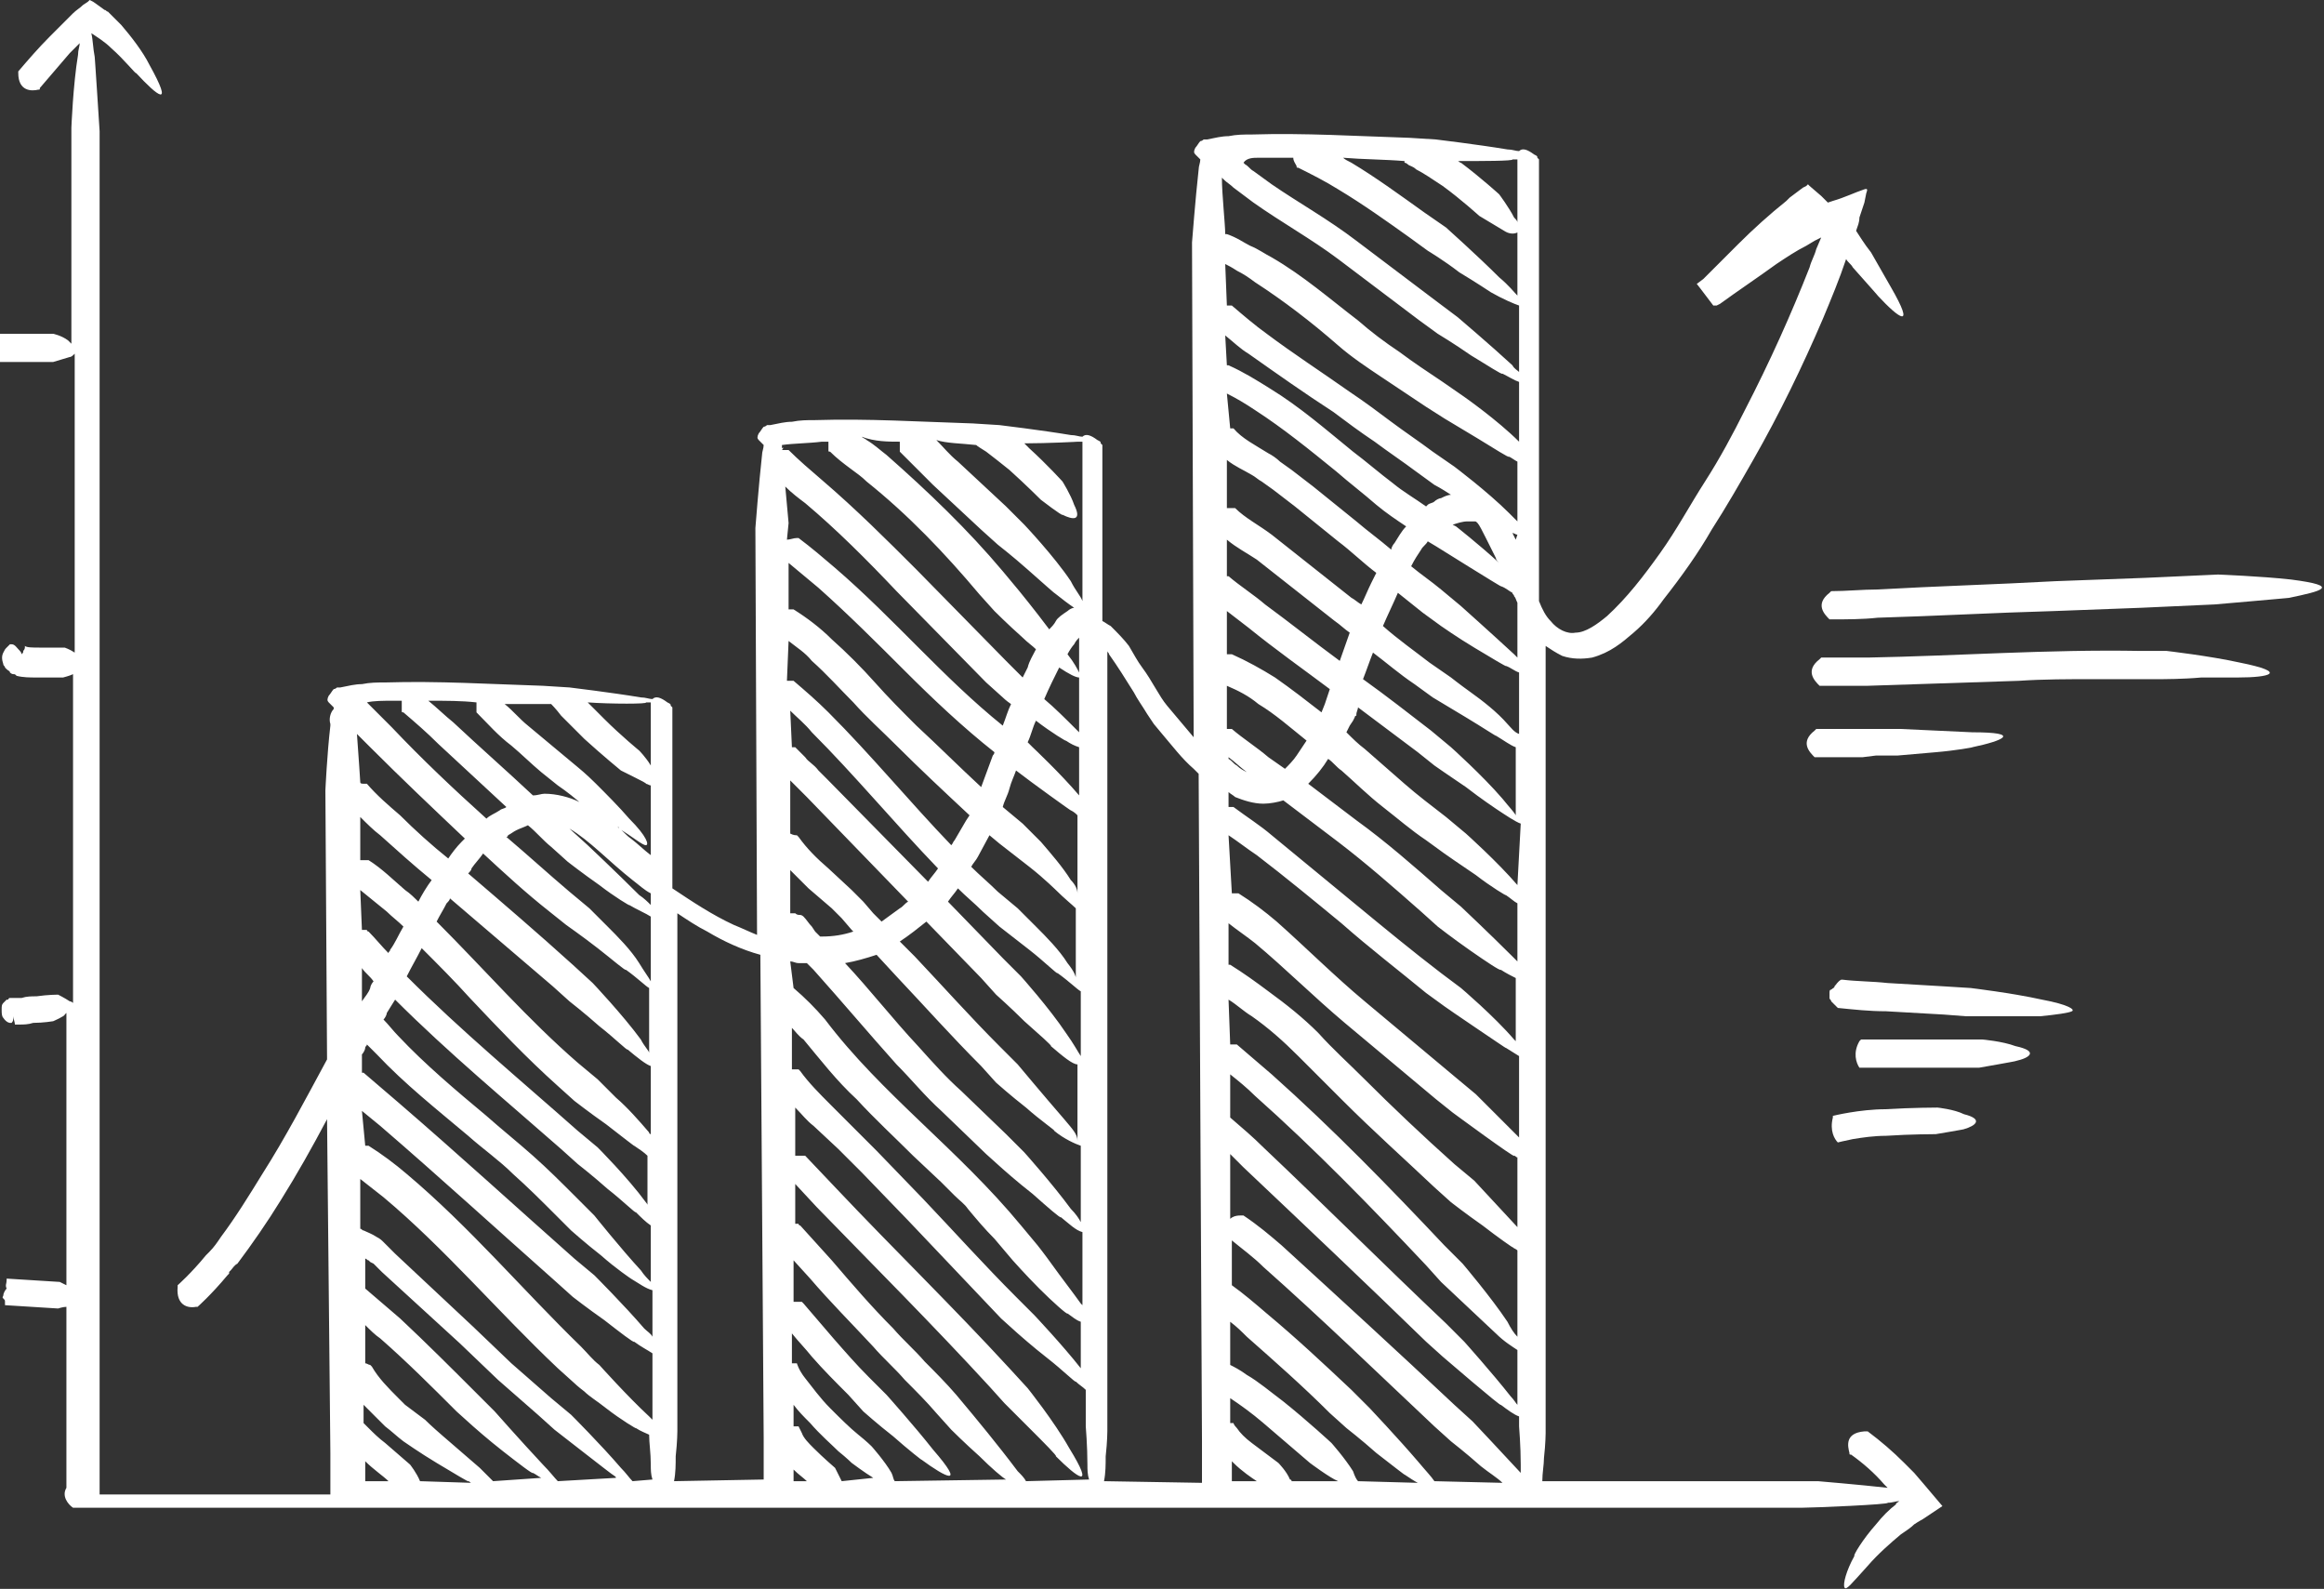 <svg width="158" height="108" viewBox="0 0 158 108" fill="none" xmlns="http://www.w3.org/2000/svg">
<rect x="0" y="0" width="158" height="108" fill="#333333" stroke="none"/>
<path d="M128.333 102.147C128.672 102.147 128.897 102.034 129.123 102.034C129.01 102.147 128.897 102.147 128.897 102.26C128.446 102.599 127.995 103.05 127.543 103.615C126.64 104.63 125.963 105.759 126.076 105.759C125.511 106.775 125.286 107.678 125.399 107.904C125.511 108.129 125.85 107.678 126.979 106.436C127.656 105.646 128.559 104.856 129.236 104.292C129.575 104.066 129.913 103.84 130.139 103.615C130.478 103.389 130.703 103.276 130.703 103.276L132.058 102.373L130.816 100.906L130.139 100.116L129.462 99.438C128.672 98.648 127.882 97.971 126.979 97.294C126.979 97.294 126.866 97.294 126.753 97.294C125.399 97.407 125.624 98.31 125.737 98.761C125.737 98.874 125.737 98.874 125.85 98.874C126.64 99.438 127.43 100.116 128.107 100.906L128.333 101.131C126.301 100.906 123.593 100.68 123.593 100.68H104.856C104.856 100.116 104.969 99.551 104.969 99.1C105.082 98.084 105.082 97.407 105.082 97.407V43.906C105.421 44.132 105.759 44.358 106.211 44.584C106.888 44.809 107.565 44.809 108.242 44.697C109.484 44.358 110.274 43.681 111.064 43.003C111.854 42.326 112.531 41.536 113.096 40.746C114.337 39.166 115.466 37.586 116.369 36.005C117.385 34.425 118.288 32.845 119.191 31.265C120.997 28.105 122.577 24.831 123.931 21.671C124.496 20.317 125.06 18.962 125.511 17.608C125.624 17.833 125.85 17.946 125.963 18.172C126.866 19.188 127.769 20.204 127.656 20.091C129.123 21.671 130.252 22.461 128.559 19.526C128.107 18.736 127.656 17.946 127.204 17.156C126.753 16.592 126.414 16.027 126.189 15.689C126.301 15.35 126.414 15.124 126.414 14.786L126.753 13.77L126.866 13.206C126.866 13.093 127.092 12.754 126.753 12.867C126.076 13.093 125.399 13.431 124.608 13.657L124.27 13.77L124.157 13.657C124.157 13.657 123.931 13.431 123.818 13.319L123.028 12.641L122.915 12.528L122.803 12.641L122.577 12.754L122.125 13.093L121.674 13.431L121.448 13.657C120.319 14.56 119.191 15.576 118.175 16.592C117.611 17.156 117.159 17.608 116.595 18.172C116.369 18.398 116.03 18.736 115.805 18.962L115.353 19.301C115.127 18.962 117.498 22.122 116.482 20.768H116.595C116.82 20.994 116.708 20.881 116.595 20.768H116.708L116.933 20.655C118.175 19.752 119.529 18.849 120.771 17.946C121.448 17.495 122.125 17.043 122.803 16.705L123.367 16.366L123.818 16.14L123.48 16.93C123.367 17.382 123.141 17.721 123.028 18.172C121.787 21.332 120.319 24.606 118.626 27.879C117.836 29.459 116.933 31.152 115.917 32.732C114.902 34.312 113.999 36.005 112.87 37.586C111.741 39.166 110.613 40.633 109.258 41.875C108.581 42.439 107.791 43.003 107.114 43.003C106.549 43.116 105.872 42.778 105.421 42.213C105.082 41.875 104.856 41.423 104.63 40.859V13.996V10.835L104.518 10.723C104.518 10.61 104.518 10.61 104.292 10.497C103.84 10.158 103.502 10.045 103.276 10.271C103.05 10.271 102.825 10.158 102.486 10.158C100.454 9.82 97.632 9.481 97.632 9.481L95.827 9.368C92.215 9.255 88.716 9.03 85.104 9.142C84.54 9.142 84.088 9.142 83.524 9.255C83.072 9.255 82.621 9.368 82.056 9.481H81.944C81.944 9.481 81.944 9.481 81.831 9.481C81.831 9.481 81.718 9.594 81.605 9.594C81.492 9.707 81.379 9.933 81.266 10.045C81.153 10.271 81.153 10.384 81.266 10.497C81.379 10.61 81.492 10.723 81.605 10.835C81.605 11.061 81.492 11.287 81.492 11.513C81.266 13.544 81.041 16.479 81.041 16.479L81.153 50.114C80.589 49.437 79.912 48.647 79.348 47.97C78.783 47.292 78.332 46.277 77.654 45.374C77.316 44.922 77.09 44.471 76.752 43.906C76.413 43.455 75.962 43.003 75.51 42.552C75.284 42.439 75.171 42.326 74.946 42.213V33.41V30.249L74.833 30.136C74.833 30.023 74.833 30.023 74.607 29.91C74.156 29.572 73.817 29.459 73.591 29.685C73.365 29.685 73.14 29.572 72.801 29.572C70.769 29.233 67.948 28.895 67.948 28.895L66.142 28.782C62.53 28.669 59.031 28.443 55.419 28.556C54.855 28.556 54.403 28.556 53.839 28.669C53.388 28.669 52.936 28.782 52.372 28.895H52.259C52.259 28.895 52.259 28.895 52.146 28.895C52.146 28.895 52.033 29.008 51.92 29.008C51.807 29.12 51.694 29.346 51.582 29.459C51.469 29.685 51.469 29.798 51.582 29.91C51.694 30.023 51.807 30.136 51.92 30.249C51.92 30.475 51.807 30.701 51.807 30.926C51.582 32.958 51.356 35.893 51.356 35.893L51.469 63.546C50.904 63.32 50.453 63.094 49.889 62.868C48.421 62.191 47.067 61.288 45.712 60.385V51.243V48.083L45.599 47.97C45.599 47.857 45.599 47.857 45.374 47.744C44.922 47.405 44.584 47.292 44.358 47.518C44.132 47.518 43.906 47.405 43.568 47.405C41.536 47.067 38.714 46.728 38.714 46.728L36.908 46.615C33.297 46.502 29.798 46.277 26.186 46.389C25.622 46.389 25.17 46.389 24.606 46.502C24.154 46.502 23.703 46.615 23.138 46.728H23.026C23.026 46.728 23.026 46.728 22.913 46.728C22.913 46.728 22.8 46.841 22.687 46.841C22.574 46.954 22.461 47.18 22.348 47.292C22.235 47.518 22.235 47.631 22.348 47.744C22.461 47.857 22.574 47.97 22.687 48.083V48.196C22.461 48.421 22.348 48.873 22.461 49.211C22.461 49.324 22.461 49.324 22.461 49.324C22.235 51.243 22.122 53.726 22.122 53.726L22.235 72.011C20.768 74.72 19.414 77.316 17.834 79.799C16.93 81.266 16.027 82.734 15.012 84.088C14.786 84.427 14.56 84.765 14.222 85.104L14.109 85.217L13.996 85.33C12.98 86.571 12.077 87.361 12.077 87.361V87.474C11.964 88.716 12.754 88.942 13.319 88.829C13.431 88.829 13.431 88.829 13.431 88.829C13.431 88.829 14.335 88.039 15.463 86.684L15.576 86.571V86.458L15.689 86.346C15.802 86.233 15.915 86.007 16.14 85.894C17.156 84.54 18.172 83.072 19.075 81.605C20.204 79.799 21.22 77.993 22.235 76.074L22.461 98.761V101.583H8.578H6.772V97.971V8.917C6.772 8.917 6.434 3.612 6.434 3.838C6.321 3.273 6.321 2.709 6.208 2.257C6.546 2.483 7.111 2.822 7.562 3.273C8.465 4.063 9.255 5.079 9.255 4.966C10.723 6.546 11.851 7.449 10.158 4.402C9.707 3.499 8.917 2.483 8.24 1.693C8.014 1.467 7.901 1.354 7.675 1.129C7.562 1.016 7.562 1.016 7.449 0.903L7.337 0.79C7.224 0.79 7.224 0.677 7.111 0.677C6.659 0.339 6.321 0.113 6.321 0.113L6.095 0L5.982 0.113L5.644 0.339C5.418 0.564 5.192 0.677 4.966 0.903C4.741 1.129 4.515 1.354 4.289 1.58C3.95 1.919 3.725 2.145 3.386 2.483C2.596 3.273 1.919 4.063 1.242 4.853V4.966C1.242 6.208 2.145 6.208 2.596 6.095C2.709 6.095 2.709 6.095 2.709 5.982C3.386 5.192 4.063 4.402 4.741 3.612C4.966 3.386 5.192 3.16 5.418 2.935C5.418 3.16 5.305 3.386 5.305 3.725C4.966 5.756 4.853 8.691 4.853 8.691V23.364C4.741 23.251 4.741 23.251 4.628 23.138C4.176 22.8 3.612 22.687 3.612 22.687C3.612 22.687 2.709 22.687 1.693 22.687C1.242 22.687 0.79 22.687 0.339 22.687C0.226 22.687 0 22.687 0 22.687C0 22.8 0 22.913 0 23.138C0 23.59 0 24.154 0 24.606C0 25.057 0 25.283 0 24.606C0.113 24.606 0.226 24.606 0.451 24.606C0.79 24.606 1.242 24.606 1.693 24.606C2.596 24.606 3.612 24.606 3.612 24.606L4.741 24.267C4.853 24.267 4.966 24.154 5.079 24.041V44.358C4.741 44.132 4.402 44.019 4.402 44.019C4.402 44.019 3.499 44.019 2.709 44.019C2.257 44.019 1.806 44.019 1.693 43.906C1.693 43.906 1.693 43.906 1.693 44.019C1.693 44.132 1.58 44.245 1.58 44.245C1.58 44.358 1.58 44.358 1.467 44.471C1.467 44.358 1.354 44.245 1.354 44.245C1.129 44.019 1.016 43.794 0.79 43.794C0.79 43.794 0.79 43.794 0.677 43.794C0.677 43.794 0.677 43.794 0.564 43.906C0.564 43.906 0.564 43.906 0.451 44.019C0.339 44.132 0.339 44.132 0.226 44.358C0.113 44.584 0.113 44.809 0.226 45.148C0.226 45.261 0.339 45.261 0.339 45.374L0.451 45.487C0.564 45.599 0.677 45.599 0.677 45.712C0.79 45.825 0.903 45.825 0.903 45.825C1.016 45.825 1.016 45.825 1.129 45.938C1.58 46.051 2.032 46.051 2.483 46.051C3.386 46.051 4.289 46.051 4.289 46.051C4.289 46.051 4.741 45.938 4.966 45.825V68.174C4.966 68.174 4.853 68.061 4.741 68.061C4.402 67.835 3.95 67.609 3.95 67.609C3.95 67.609 3.273 67.609 2.483 67.722C2.145 67.722 1.806 67.722 1.467 67.835C1.354 67.835 1.242 67.835 1.129 67.835H1.016C1.016 67.835 1.016 67.835 0.903 67.835H0.677C0.677 67.835 0.564 67.835 0.564 67.948C0.564 67.948 0.564 67.948 0.451 67.948C0.451 67.948 0.339 68.061 0.226 68.174C0.113 68.286 0.113 68.399 0.113 68.625C0.113 68.851 0.113 69.076 0.226 69.189C0.451 69.528 0.677 69.528 0.677 69.528C0.79 69.528 0.79 69.528 0.79 69.528C0.903 69.415 0.903 69.302 0.903 69.189C0.903 69.076 0.903 68.963 0.903 68.963C0.903 68.963 0.903 68.963 0.903 69.076C0.903 69.189 1.016 69.528 1.016 69.641C1.129 69.641 1.242 69.641 1.354 69.641C1.58 69.641 1.919 69.641 2.257 69.528C2.935 69.528 3.612 69.415 3.612 69.415C3.612 69.415 4.402 69.076 4.402 68.963L4.515 68.851V87.361C4.289 87.249 4.063 87.136 4.063 87.136L0.451 86.91V87.023C0.451 87.249 0.339 87.361 0.451 87.587C0.339 87.7 0.226 87.926 0.226 88.039C0.226 88.151 0.113 88.151 0.226 88.264C0.339 88.377 0.339 88.377 0.339 88.49C0.339 88.603 0.339 88.716 0.339 88.716L3.95 88.942C3.95 88.942 4.289 88.829 4.515 88.829V97.858V101.019C4.515 101.019 4.515 101.019 4.515 101.131C4.176 101.696 4.628 102.26 4.966 102.486C5.079 102.486 5.079 102.486 5.079 102.486H8.24H122.464C123.254 102.486 128.559 102.26 128.333 102.147ZM43.906 47.744C44.019 47.744 44.132 47.744 44.245 47.744V50.566V52.033C43.906 51.469 43.455 51.017 43.455 51.017C43.455 51.017 42.213 50.001 41.085 48.873C40.746 48.534 40.295 48.083 39.956 47.744C41.536 47.857 44.132 47.857 43.906 47.744ZM37.36 47.857H37.473C37.473 47.857 37.811 48.195 38.15 48.647C38.602 49.098 39.166 49.663 39.73 50.227C40.972 51.356 42.213 52.372 42.213 52.372C42.213 52.372 42.665 52.597 43.116 52.823C43.568 53.049 44.019 53.275 43.906 53.275C44.019 53.275 44.132 53.388 44.245 53.388V58.128C43.794 57.789 43.342 57.338 42.891 56.999C42.552 56.774 42.326 56.435 41.988 56.209C41.988 56.209 42.1 56.209 42.1 56.322C43.004 56.886 43.681 57.451 43.906 57.451C44.132 57.451 44.019 56.886 42.778 55.645C42.1 54.855 41.197 53.952 40.52 53.275C39.843 52.597 39.279 52.146 39.279 52.146L37.924 51.017C37.247 50.453 36.57 49.889 35.893 49.324C35.328 48.873 34.877 48.308 34.312 47.857C35.441 47.857 36.344 47.857 37.36 47.857ZM43.906 81.718C42.665 80.025 40.633 77.993 40.633 77.993L39.279 76.864C35.328 73.365 31.378 70.092 27.653 66.368C27.992 65.69 28.33 65.126 28.669 64.449C29.798 65.577 30.926 66.706 31.942 67.835C33.861 69.867 35.78 71.898 37.924 73.817L39.053 74.833C39.053 74.833 40.069 75.623 41.197 76.413C42.213 77.203 43.229 77.993 43.116 77.88C43.455 78.106 43.794 78.332 44.019 78.558V82.395C44.132 82.056 44.019 81.831 43.906 81.718ZM44.245 83.298V87.136C44.019 86.91 43.794 86.684 43.568 86.346C42.213 84.878 40.407 82.621 40.407 82.621L39.166 81.379C38.15 80.363 37.247 79.46 36.231 78.558C35.215 77.654 34.087 76.752 33.071 75.849C31.039 74.156 28.895 72.35 27.089 70.431C26.75 70.092 26.412 69.641 26.073 69.302C26.186 69.189 26.299 68.963 26.299 68.851C26.524 68.512 26.637 68.286 26.863 67.948C30.475 71.559 34.425 74.833 38.15 78.106L39.279 79.122C39.279 79.122 40.295 79.912 41.31 80.815C42.326 81.605 43.229 82.508 43.229 82.395C43.568 82.734 43.906 83.072 44.245 83.298ZM44.132 76.977C43.455 76.187 42.665 75.284 41.875 74.607C41.197 73.93 40.633 73.365 40.633 73.365L39.279 72.237C35.893 69.302 32.958 65.916 29.685 62.643C29.91 62.191 30.136 61.853 30.362 61.401C30.475 61.288 30.588 61.175 30.588 61.063C32.958 63.094 35.215 65.013 37.586 67.045L38.714 68.061C38.714 68.061 39.73 68.851 40.746 69.754C41.762 70.544 42.665 71.447 42.665 71.334C43.342 71.898 43.906 72.35 44.245 72.463V77.09C44.245 77.09 44.132 77.09 44.132 76.977ZM43.568 70.657C42.326 68.963 40.295 66.819 40.295 66.819L38.94 65.577C36.57 63.433 34.2 61.401 31.829 59.37C31.942 59.257 32.055 59.144 32.055 59.031C32.281 58.692 32.619 58.354 32.845 58.015C34.312 59.37 35.78 60.724 37.36 61.966L38.489 62.868C38.489 62.868 39.617 63.659 40.633 64.449C41.649 65.239 42.552 66.029 42.552 65.916C43.342 66.48 43.906 67.045 44.132 67.158V71.56C44.132 71.447 43.794 71.108 43.568 70.657ZM43.455 65.465C42.891 64.562 41.988 63.659 41.31 62.981C40.633 62.304 40.069 61.74 40.069 61.74L38.714 60.611C37.247 59.37 35.893 58.128 34.425 56.886C34.425 56.886 34.538 56.886 34.538 56.774C34.764 56.661 34.877 56.548 35.103 56.435C35.328 56.322 35.667 56.209 35.893 56.096C36.457 56.548 36.908 57.112 37.473 57.564L38.602 58.58C38.602 58.58 39.617 59.37 40.746 60.16C41.762 60.95 42.891 61.627 42.778 61.514C43.342 61.853 43.906 62.078 44.245 62.304V66.706C44.132 66.48 43.794 66.029 43.455 65.465ZM43.455 60.837C41.875 59.257 39.956 57.451 39.956 57.451L38.714 56.322C40.069 57.112 41.423 58.58 43.004 59.821C43.455 60.16 43.794 60.498 44.245 60.724V61.514C44.019 61.288 43.794 61.063 43.455 60.837ZM32.394 47.744C32.394 47.97 32.394 48.196 32.394 48.308C32.394 48.421 32.394 48.421 32.394 48.421C33.184 49.211 33.861 50.001 34.764 50.679C35.441 51.243 36.118 51.92 36.796 52.484L37.924 53.388C37.924 53.388 38.602 53.839 39.392 54.516C38.714 54.178 37.811 53.952 37.021 53.952C36.796 53.952 36.57 54.065 36.231 54.065C34.425 52.372 32.619 50.791 30.814 49.098C30.249 48.647 29.685 48.083 29.12 47.631C30.362 47.631 31.378 47.631 32.394 47.744ZM26.75 47.631C26.976 47.631 27.202 47.631 27.314 47.631C27.314 47.857 27.314 48.083 27.314 48.308C27.314 48.421 27.314 48.421 27.427 48.421C28.218 49.098 29.008 49.776 29.798 50.566C31.378 52.033 32.845 53.388 34.425 54.855C34.312 54.968 34.087 54.968 33.974 55.081C33.635 55.306 33.297 55.419 33.071 55.645C30.814 53.613 28.669 51.582 26.637 49.437L24.944 47.744C25.396 47.631 26.073 47.631 26.75 47.631ZM24.493 53.162C24.493 53.162 24.38 51.356 24.267 49.889L25.17 50.791C27.314 52.936 29.459 54.968 31.604 56.999C31.491 57.112 31.491 57.112 31.378 57.225C31.039 57.564 30.701 58.015 30.475 58.354C29.346 57.451 28.218 56.435 27.202 55.419C26.412 54.742 25.622 54.065 24.944 53.275H24.831C24.606 53.275 24.493 53.275 24.493 53.162ZM24.493 55.532C24.944 55.983 25.396 56.435 25.847 56.774C26.976 57.789 28.105 58.805 29.346 59.821C29.008 60.273 28.669 60.837 28.443 61.288C28.218 61.063 27.879 60.724 27.54 60.498C26.75 59.821 25.96 59.031 25.057 58.467H24.944C24.831 58.467 24.606 58.467 24.493 58.467V55.532ZM24.493 60.498C25.057 60.95 25.734 61.514 26.299 61.966C26.637 62.304 27.089 62.643 27.427 62.981C27.089 63.546 26.863 64.11 26.524 64.562C26.524 64.674 26.412 64.674 26.412 64.787C25.96 64.336 25.509 63.772 25.057 63.32C25.057 63.32 24.944 63.32 24.944 63.207C24.831 63.207 24.718 63.207 24.606 63.207L24.493 60.498ZM24.606 65.803C24.831 66.142 25.17 66.368 25.396 66.706C25.283 66.819 25.17 67.045 25.17 67.158C25.057 67.496 24.831 67.722 24.606 68.061V65.803ZM24.606 71.672C24.718 71.56 24.831 71.334 24.831 71.221C24.831 71.108 24.944 71.108 24.944 70.995C25.17 71.221 25.396 71.447 25.622 71.672C27.54 73.704 29.685 75.397 31.829 77.203C32.845 78.106 33.974 78.896 34.877 79.799C35.893 80.702 36.796 81.605 37.811 82.621L38.827 83.637C38.827 83.637 39.843 84.54 40.859 85.33C41.875 86.233 42.891 86.91 42.891 86.91C43.455 87.249 43.906 87.587 44.358 87.7V90.86C44.245 90.635 44.019 90.522 43.794 90.296C42.439 88.716 40.407 86.684 40.407 86.684L39.053 85.555C35.103 82.056 31.152 78.445 27.089 74.946L24.718 72.914C24.718 72.914 24.718 72.914 24.606 72.914V71.672ZM24.606 75.51L25.847 76.526C29.91 80.025 33.861 83.637 37.811 87.136L38.94 88.151C38.94 88.151 39.956 88.942 41.085 89.732C42.1 90.522 43.116 91.312 43.116 91.199C43.568 91.537 44.019 91.763 44.358 91.989V96.504C44.245 96.391 44.245 96.391 44.132 96.278C42.665 94.924 40.746 92.779 40.746 92.779C40.295 92.441 39.956 91.989 39.505 91.537C35.554 87.7 31.942 83.411 27.653 79.799C26.863 79.122 25.96 78.445 25.057 77.88H24.944H24.831L24.606 75.51ZM24.831 100.68V99.326C25.396 99.89 26.073 100.341 26.412 100.68H24.831ZM28.556 100.68C28.33 100.116 27.879 99.551 27.879 99.551C27.879 99.551 27.089 98.874 26.186 98.084C25.734 97.745 25.396 97.407 25.057 97.068C24.944 96.955 24.831 96.842 24.718 96.73V95.488C25.057 95.827 25.396 96.165 25.734 96.504L26.186 96.955C26.637 97.294 26.976 97.632 27.427 97.971C27.427 97.971 28.556 98.761 29.685 99.438C30.814 100.116 31.942 100.793 31.829 100.68C31.942 100.68 31.942 100.793 32.055 100.793L28.556 100.68ZM33.522 100.68C33.297 100.454 32.958 100.116 32.619 99.777C31.829 99.1 30.926 98.31 30.136 97.632C29.346 96.955 28.895 96.504 28.895 96.504C28.443 96.165 27.992 95.827 27.54 95.488L27.089 95.037C26.412 94.359 25.734 93.682 25.283 92.892L25.17 92.779C25.057 92.779 24.944 92.666 24.831 92.666V90.07C25.17 90.409 25.509 90.747 25.847 90.973C27.653 92.553 29.346 94.246 31.039 95.939L32.168 96.955C32.168 96.955 33.184 97.858 34.2 98.648C35.215 99.438 36.231 100.229 36.231 100.116C36.457 100.229 36.57 100.341 36.796 100.454L33.522 100.68ZM37.924 100.68C37.699 100.454 37.36 100.003 36.908 99.551C35.328 97.858 33.635 95.939 33.635 95.939L32.394 94.698C30.701 93.005 29.008 91.312 27.202 89.619C26.412 88.942 25.622 88.264 24.831 87.587V85.555C24.944 85.555 24.944 85.668 25.057 85.668L25.17 85.781L25.396 85.894L25.96 86.458L31.265 91.312L33.861 93.795L36.57 96.165L37.699 97.181C37.699 97.181 38.714 97.971 39.73 98.761C40.746 99.551 41.762 100.341 41.649 100.229C41.762 100.341 41.875 100.341 41.875 100.454L37.924 100.68ZM43.004 100.68C42.778 100.454 42.552 100.116 42.213 99.777C40.859 98.197 38.827 96.165 38.827 96.165L37.473 95.037L34.764 92.666L32.168 90.183L26.863 85.217L26.299 84.653L26.186 84.54L26.073 84.427C25.96 84.314 25.847 84.201 25.622 84.088C25.283 83.862 24.944 83.749 24.718 83.637C24.606 83.637 24.606 83.524 24.493 83.524V80.138C25.057 80.589 25.509 80.928 26.073 81.379C30.249 84.878 33.861 89.167 37.924 93.005L39.053 94.021C39.053 94.021 39.279 94.246 39.73 94.585C40.069 94.924 40.633 95.262 41.197 95.714C42.213 96.504 43.342 97.181 43.229 97.068C43.568 97.294 43.906 97.407 44.132 97.52C44.132 98.084 44.245 98.761 44.245 99.551C44.245 99.89 44.245 100.229 44.358 100.567L43.004 100.68ZM45.599 100.454C45.712 100.454 45.712 100.454 45.599 100.454V100.454ZM45.825 100.68C45.825 100.567 45.825 100.567 45.825 100.68C45.938 100.116 45.938 99.551 45.938 98.987C46.051 97.971 46.051 97.294 46.051 97.294V62.078C46.728 62.53 47.405 62.981 48.083 63.32C49.211 63.997 50.453 64.562 51.694 64.9L51.92 97.745V100.567L45.825 100.68ZM66.368 30.249C66.48 30.362 66.706 30.475 67.045 30.701C67.496 31.039 68.061 31.491 68.625 31.942C69.754 32.958 70.769 33.974 70.769 33.974C70.769 33.974 72.237 35.103 72.237 34.99C72.914 35.328 73.591 35.441 73.027 34.312C72.801 33.635 72.237 32.732 72.237 32.732C72.237 32.732 71.221 31.604 69.979 30.475C69.867 30.362 69.754 30.249 69.641 30.136C71.221 30.136 73.365 30.023 73.253 30.023C73.365 30.023 73.478 30.023 73.591 30.023V32.845V40.859C73.478 40.52 73.14 40.182 72.801 39.505C71.672 37.811 69.641 35.667 69.641 35.667L68.399 34.425L65.126 31.378C64.562 30.926 64.11 30.362 63.659 29.91C64.336 30.136 65.352 30.136 66.368 30.249ZM72.35 76.074C70.882 74.381 69.189 72.35 69.189 72.35L67.948 71.108C66.029 69.189 64.11 67.045 62.191 65.013L61.175 63.997C61.853 63.546 62.417 63.094 62.981 62.643L66.706 66.48L67.722 67.609C67.722 67.609 68.738 68.512 69.641 69.415C70.657 70.318 71.56 71.108 71.447 71.108C72.237 71.785 72.914 72.35 73.253 72.35V77.542C73.253 77.09 72.914 76.752 72.35 76.074ZM73.478 77.88V83.072C73.365 82.847 73.14 82.508 72.801 82.169C71.56 80.476 69.641 78.332 69.641 78.332L68.399 77.09L65.352 74.156C64.336 73.253 63.433 72.237 62.417 71.108C60.724 69.302 59.144 67.27 57.451 65.465C58.128 65.352 58.918 65.126 59.595 64.9L60.95 66.368C62.869 68.399 64.674 70.431 66.706 72.463L67.722 73.591C67.722 73.591 68.738 74.494 69.754 75.284C70.769 76.187 71.785 76.864 71.672 76.864C72.35 77.429 73.14 77.767 73.478 77.88ZM72.463 70.205C71.334 68.512 69.415 66.368 69.415 66.368L68.174 65.126L64.449 61.288C64.674 60.95 64.9 60.724 65.126 60.385C65.69 60.95 66.255 61.401 66.819 61.966L67.948 62.981C67.948 62.981 68.963 63.772 69.979 64.562C70.995 65.352 71.898 66.255 71.898 66.142C72.688 66.706 73.253 67.27 73.478 67.383V71.785C73.253 71.447 73.027 70.995 72.463 70.205ZM72.575 65.465C72.011 64.562 71.108 63.659 70.431 62.981C69.754 62.304 69.189 61.74 69.189 61.74L67.835 60.611C67.27 60.047 66.593 59.483 66.029 58.918C66.142 58.692 66.368 58.467 66.48 58.241L67.27 56.774L67.948 57.338C67.948 57.338 68.963 58.128 69.979 58.918C70.995 59.708 71.898 60.611 71.785 60.498C72.35 61.063 72.914 61.514 73.14 61.74V66.819C73.253 66.48 73.027 66.029 72.575 65.465ZM72.801 59.821C72.237 58.918 71.447 58.015 70.769 57.225C70.092 56.548 69.528 55.983 69.528 55.983L68.174 54.855C68.286 54.403 68.512 54.065 68.625 53.613C68.738 53.162 68.963 52.71 69.076 52.372C70.092 53.162 72.914 55.193 72.801 55.081C73.027 55.193 73.14 55.306 73.253 55.419V60.724C73.253 60.498 73.14 60.16 72.801 59.821ZM70.205 50.791L69.867 50.453C70.092 50.001 70.205 49.437 70.431 48.986C71.447 49.776 72.575 50.453 72.463 50.34C72.801 50.566 73.027 50.679 73.365 50.791V54.065C72.124 52.597 70.205 50.791 70.205 50.791ZM73.14 49.55C72.463 48.873 71.672 48.083 70.995 47.518C71.334 46.728 71.672 46.051 72.011 45.374C72.688 45.825 73.14 46.051 73.365 46.051V49.776C73.365 49.776 73.253 49.663 73.14 49.55ZM72.575 44.471C72.688 44.245 72.914 43.906 73.027 43.794C73.14 43.568 73.253 43.455 73.365 43.342V45.712C73.253 45.487 73.027 45.035 72.575 44.471ZM61.175 30.023C61.175 30.249 61.175 30.475 61.175 30.588C61.175 30.701 61.175 30.701 61.175 30.701C61.966 31.491 62.643 32.168 63.433 32.958L66.706 36.005L67.835 37.021C67.835 37.021 68.851 37.811 69.867 38.714C70.882 39.617 71.785 40.407 71.672 40.295C72.237 40.746 72.688 41.085 73.027 41.31C72.914 41.31 72.688 41.423 72.575 41.536C72.237 41.762 71.898 41.988 71.785 42.213C71.672 42.439 71.447 42.665 71.334 42.778C70.318 41.423 69.302 40.182 69.302 40.182L68.174 38.827C65.803 36.005 63.094 33.41 60.273 30.926C59.821 30.588 59.483 30.249 58.918 29.91C58.805 29.798 58.692 29.798 58.58 29.685C59.483 30.023 60.385 30.023 61.175 30.023ZM53.162 30.475C53.162 30.362 53.162 30.249 53.162 30.249C53.952 30.136 54.968 30.136 55.871 30.023C55.983 30.023 56.209 30.023 56.322 30.023C56.322 30.249 56.322 30.362 56.322 30.588C56.322 30.701 56.322 30.701 56.435 30.701C56.886 31.152 57.338 31.491 57.789 31.829C58.241 32.168 58.58 32.394 58.918 32.732C61.74 34.99 64.223 37.586 66.593 40.407L67.609 41.536C67.609 41.536 68.512 42.439 69.528 43.342C69.867 43.681 70.205 43.906 70.431 44.132C70.205 44.584 69.979 44.922 69.867 45.374C69.754 45.599 69.641 45.825 69.528 46.051L68.399 44.922L62.304 38.714C60.273 36.683 58.241 34.651 55.871 32.619C55.081 31.942 54.291 31.265 53.613 30.588H53.5C53.388 30.588 53.275 30.588 53.162 30.588C53.275 30.475 53.275 30.362 53.162 30.475ZM53.613 35.554C53.613 35.554 53.5 34.312 53.388 33.071C53.839 33.522 54.291 33.861 54.742 34.2C56.886 36.005 58.918 38.037 60.95 40.182L67.045 46.389L68.174 47.405C68.174 47.405 68.399 47.631 68.738 47.857C68.512 48.308 68.399 48.76 68.174 49.324C64.11 46.051 60.837 42.1 56.774 38.602C55.983 37.924 55.193 37.247 54.291 36.57H54.178C53.952 36.57 53.726 36.683 53.5 36.683L53.613 35.554ZM53.613 38.263C54.291 38.827 54.968 39.392 55.645 39.956C57.677 41.762 59.595 43.681 61.514 45.599C63.433 47.518 65.465 49.437 67.609 51.13C67.609 51.243 67.496 51.356 67.496 51.356L66.706 53.5C65.239 52.146 63.772 50.679 62.304 49.324C61.288 48.308 60.385 47.405 59.483 46.389C58.58 45.374 57.564 44.358 56.548 43.455C55.758 42.665 54.855 41.988 53.952 41.423C53.952 41.423 53.839 41.423 53.726 41.423H53.613V38.263ZM53.613 43.568C54.178 44.019 54.742 44.358 55.193 44.922C56.209 45.825 57.112 46.841 58.015 47.744C58.918 48.76 59.934 49.663 60.95 50.679C62.53 52.259 64.223 53.839 65.916 55.419L65.69 55.758L64.9 57.112C64.787 57.225 64.787 57.338 64.674 57.451C61.853 54.516 59.257 51.356 56.322 48.421C55.532 47.631 54.742 46.954 53.952 46.277H53.839C53.726 46.277 53.613 46.277 53.5 46.277L53.613 43.568ZM53.726 48.308C54.178 48.76 54.742 49.211 55.193 49.776C58.128 52.71 60.837 55.983 63.772 59.031C63.546 59.37 63.32 59.595 63.094 59.934L56.209 52.936L55.645 52.372C55.306 51.92 54.968 51.807 54.742 51.469C54.516 51.243 54.178 50.904 54.065 50.791H53.952H53.839L53.726 48.308ZM53.726 53.049C53.952 53.275 54.065 53.388 54.178 53.5C54.178 53.5 54.178 53.5 54.291 53.613L54.855 54.178L61.74 61.288C61.514 61.401 61.401 61.627 61.175 61.74C60.724 62.078 60.385 62.304 59.934 62.643L59.37 62.078L58.692 61.288C58.467 61.063 58.128 60.724 57.902 60.498L56.322 59.031C55.532 58.354 54.855 57.676 54.291 56.886L54.178 56.774C54.065 56.774 53.952 56.774 53.726 56.661V53.049ZM53.726 59.144C54.178 59.595 54.516 59.934 54.968 60.385L56.548 61.74C56.774 61.966 56.999 62.191 57.225 62.417L57.902 63.207L58.015 63.32C57.338 63.546 56.661 63.659 55.871 63.659H55.758L55.645 63.546C55.532 63.433 55.532 63.433 55.419 63.32L55.193 62.981C54.968 62.756 54.855 62.53 54.629 62.304C54.629 62.304 54.516 62.191 54.403 62.191C54.291 62.191 54.178 62.191 54.065 62.078H53.952C53.839 62.078 53.839 62.078 53.726 62.078V59.144ZM53.726 65.352C53.952 65.352 54.065 65.465 54.291 65.465C54.516 65.465 54.629 65.465 54.855 65.465L55.306 65.916C57.225 68.061 59.031 70.205 60.95 72.35C61.966 73.365 62.869 74.494 63.997 75.51L67.045 78.445L68.174 79.46C68.174 79.46 69.189 80.363 70.205 81.153C71.221 82.056 72.124 82.847 72.124 82.734C72.688 83.185 73.14 83.637 73.591 83.749V88.716L73.478 88.603C72.914 87.813 72.124 86.797 71.56 86.007C70.995 85.217 70.544 84.653 70.544 84.653L69.415 83.298C65.126 78.106 59.934 74.381 56.096 69.302C55.419 68.512 54.742 67.835 53.952 67.158L53.726 65.352ZM53.839 69.867C54.065 70.092 54.291 70.431 54.629 70.657C55.758 72.011 56.886 73.478 58.241 74.72C59.483 76.074 60.837 77.316 62.078 78.558L63.997 80.363L64.9 81.266C65.239 81.605 65.578 81.831 65.803 82.169C66.368 82.847 66.932 83.524 67.609 84.201L68.851 85.668C68.851 85.668 69.754 86.684 70.657 87.587C71.56 88.49 72.575 89.393 72.575 89.28C72.914 89.506 73.14 89.732 73.478 89.844V93.005C72.237 91.425 70.318 89.393 70.318 89.393L69.076 88.151C66.932 86.007 64.9 83.749 62.756 81.492L59.595 78.219L58.805 77.429L58.015 76.639L56.435 75.058C55.758 74.381 54.968 73.591 54.403 72.801L54.291 72.688C54.178 72.688 53.952 72.688 53.839 72.688V69.867ZM53.952 100.68V99.89C54.291 100.229 54.629 100.454 54.855 100.68H53.952ZM57.225 100.68C56.999 100.229 56.774 99.777 56.774 99.777C56.774 99.777 55.983 99.1 55.306 98.423C54.968 98.084 54.629 97.745 54.516 97.407C54.403 97.181 54.291 96.955 54.291 96.955H54.178C54.065 96.955 54.065 96.955 53.952 96.955V95.488C54.291 95.939 54.629 96.278 55.081 96.73C55.758 97.52 56.548 98.197 56.999 98.648C57.564 99.1 57.902 99.438 57.902 99.438C57.902 99.438 58.805 100.116 59.37 100.454L57.225 100.68ZM60.837 100.68C60.724 100.567 60.724 100.341 60.611 100.116C60.16 99.326 59.257 98.31 59.257 98.31C59.257 98.31 58.918 97.971 58.354 97.52C57.789 97.068 57.112 96.391 56.435 95.714C55.758 95.037 55.193 94.246 54.742 93.682C54.291 93.118 54.178 92.666 54.178 92.666H54.065C53.952 92.666 53.952 92.666 53.839 92.666V90.635C54.291 91.199 54.742 91.65 55.193 92.215C55.983 93.118 56.774 93.908 57.677 94.811L58.692 95.939C58.692 95.939 59.708 96.842 60.724 97.632C61.74 98.535 62.756 99.326 62.643 99.213C64.336 100.454 65.69 101.131 63.433 98.535C62.191 96.955 60.273 94.811 60.273 94.811L59.031 93.569C58.241 92.779 57.451 91.876 56.661 90.973C55.983 90.183 55.306 89.393 54.629 88.603L54.516 88.49C54.291 88.49 54.065 88.49 53.952 88.49V85.668L55.081 86.91C56.435 88.49 57.902 89.957 59.37 91.537C60.047 92.328 60.837 93.005 61.514 93.795C62.304 94.585 62.981 95.262 63.659 96.052L64.674 97.181C64.674 97.181 65.578 98.084 66.593 98.987C67.383 99.777 68.174 100.454 68.399 100.567L60.837 100.68ZM69.754 100.68C69.641 100.454 69.415 100.229 69.189 100.003C67.835 98.197 66.142 96.165 66.142 96.165L65.013 94.811C64.336 94.021 63.546 93.231 62.869 92.553C62.191 91.763 61.401 91.086 60.724 90.296C59.257 88.829 57.902 87.249 56.548 85.668L54.403 83.298C54.403 83.298 54.291 83.298 54.291 83.185C54.178 83.185 54.178 83.185 54.065 83.185V80.476L55.532 82.056C59.483 86.12 63.433 90.07 67.27 94.246L68.286 95.375C68.286 95.375 69.189 96.278 70.092 97.181C70.995 98.084 71.898 98.987 71.785 98.987C73.253 100.454 74.494 101.357 72.688 98.423C71.672 96.617 69.867 94.359 69.867 94.359L68.625 93.005C64.787 88.829 60.724 84.878 56.886 80.815L54.742 78.558H54.629C54.403 78.558 54.178 78.558 54.065 78.558V75.284C54.516 75.736 54.855 76.187 55.306 76.526L56.999 78.106L57.789 78.896L58.58 79.686L61.74 82.959C63.884 85.217 65.916 87.361 68.061 89.619L69.189 90.635C69.189 90.635 70.205 91.537 71.221 92.328C72.237 93.118 73.14 94.021 73.14 93.908C73.365 94.133 73.591 94.246 73.817 94.472V96.955C73.817 96.955 73.93 98.31 73.93 99.551C73.93 99.89 73.93 100.229 74.043 100.567L69.754 100.68ZM74.72 100.454C74.833 100.454 74.833 100.454 74.72 100.454V100.454ZM75.058 100.68C75.058 100.68 75.058 100.567 75.058 100.68C75.171 100.116 75.171 99.551 75.171 98.987C75.284 97.971 75.284 97.294 75.284 97.294V44.245C75.284 44.358 75.397 44.358 75.397 44.471C75.962 45.261 76.526 46.164 77.09 47.067C77.316 47.518 77.654 47.97 77.993 48.534L78.219 48.873L78.445 49.211L79.009 49.889C79.686 50.679 80.363 51.582 81.153 52.259C81.266 52.372 81.379 52.484 81.492 52.597L81.718 97.971V100.793L75.058 100.68ZM102.825 10.835C102.937 10.835 103.05 10.835 103.163 10.835V13.657V15.125C103.163 15.012 103.05 14.899 102.937 14.786C102.599 14.109 101.922 13.206 101.922 13.206C101.922 13.206 100.68 12.077 99.326 11.061C99.213 11.061 99.213 10.948 99.1 10.948C100.68 10.948 102.937 10.948 102.825 10.835ZM95.488 10.948C95.488 11.061 95.488 11.061 95.488 11.061C95.488 11.061 95.601 11.061 95.714 11.174C95.827 11.287 96.052 11.287 96.278 11.513C96.73 11.739 97.407 12.19 98.084 12.641C99.326 13.544 100.567 14.673 100.567 14.673L102.26 15.689C102.599 15.915 102.937 15.915 103.163 15.802V20.091C102.937 19.865 102.599 19.414 101.922 18.849C100.454 17.382 98.31 15.463 98.31 15.463L96.842 14.447C95.262 13.319 93.569 12.077 91.876 11.061C91.65 10.948 91.425 10.835 91.312 10.723C92.666 10.835 94.134 10.835 95.488 10.948ZM85.555 10.723C86.346 10.723 87.136 10.723 87.926 10.723C87.926 10.948 88.039 11.061 88.151 11.287C88.151 11.4 88.151 11.4 88.264 11.4C89.167 11.851 90.07 12.303 90.973 12.867C92.666 13.883 94.246 15.012 95.827 16.14L97.068 17.043C97.068 17.043 98.197 17.721 99.213 18.511C100.341 19.188 101.357 19.865 101.357 19.865C102.147 20.317 102.937 20.655 103.276 20.768V25.283C103.163 25.17 102.937 25.057 102.825 24.831C101.357 23.477 99.1 21.558 99.1 21.558L97.745 20.542L92.215 16.366C90.296 14.899 88.264 13.77 86.458 12.528C86.007 12.19 85.668 11.964 85.217 11.626C84.991 11.513 84.878 11.287 84.653 11.174L84.54 11.061C84.765 10.723 85.217 10.723 85.555 10.723ZM83.072 12.077L83.185 12.19C83.411 12.416 83.637 12.529 83.862 12.754C84.314 13.093 84.765 13.431 85.217 13.77C87.136 15.125 89.167 16.253 90.973 17.608L96.504 21.784L97.745 22.687C97.745 22.687 98.874 23.364 100.003 24.154C101.132 24.831 102.147 25.509 102.147 25.396C102.599 25.622 102.937 25.847 103.276 25.96V30.023C101.809 28.556 99.551 26.976 99.551 26.976L98.084 25.96C97.068 25.283 96.052 24.606 95.149 23.928C94.134 23.251 93.231 22.574 92.328 21.784C90.409 20.317 88.603 18.736 86.458 17.495C86.007 17.269 85.555 16.93 84.991 16.705C84.54 16.479 84.088 16.14 83.411 15.915H83.298C83.298 15.237 83.072 13.206 83.072 12.077ZM83.298 17.946C83.524 18.059 83.749 18.172 84.088 18.398C84.54 18.623 84.878 18.849 85.33 19.188C87.249 20.43 89.167 21.897 90.973 23.477C91.876 24.267 92.892 24.944 93.908 25.622C94.924 26.299 95.939 26.976 96.955 27.653L98.197 28.443C98.197 28.443 99.326 29.12 100.454 29.798C101.583 30.475 102.599 31.152 102.599 31.039C102.825 31.152 102.937 31.265 103.163 31.378V35.441C103.05 35.328 102.825 35.103 102.599 34.877C101.131 33.41 98.874 31.716 98.874 31.716L97.407 30.701C96.504 30.023 95.488 29.346 94.585 28.669C93.682 27.992 92.779 27.314 91.763 26.637C89.844 25.283 87.926 24.041 86.12 22.687C85.33 22.122 84.54 21.445 83.749 20.768H83.637C83.524 20.768 83.524 20.768 83.411 20.768L83.298 17.946ZM103.163 60.16C101.809 58.58 99.664 56.661 99.664 56.661L98.31 55.532C97.294 54.742 96.391 54.065 95.488 53.275C94.585 52.484 93.682 51.694 92.779 50.904C92.328 50.566 91.989 50.227 91.538 49.776L91.763 49.324L91.989 48.986L92.102 48.76C92.102 48.76 92.102 48.647 92.215 48.647V48.534C92.215 48.421 92.328 48.195 92.328 48.083C93.682 49.098 95.037 50.114 96.391 51.13L97.52 52.033C97.52 52.033 98.648 52.823 99.664 53.5C100.68 54.29 101.696 54.968 101.696 54.968C102.373 55.419 103.05 55.871 103.389 55.983L103.163 60.16ZM103.163 61.401V65.352C103.05 65.239 102.937 65.126 102.825 65.013C101.244 63.433 99.326 61.627 99.326 61.627L97.971 60.498C96.165 58.918 94.246 57.225 92.215 55.758L88.942 53.275C89.506 52.71 89.957 52.146 90.296 51.582C90.635 51.807 90.86 52.146 91.199 52.372C92.102 53.162 93.005 54.065 94.021 54.855C95.037 55.645 95.939 56.435 96.955 57.112L98.197 58.015C98.197 58.015 99.326 58.805 100.341 59.483C101.357 60.273 102.486 60.95 102.373 60.837C102.712 61.063 102.937 61.288 103.163 61.401ZM102.147 54.29C100.793 52.71 98.648 50.791 98.648 50.791L97.294 49.663C95.827 48.534 94.246 47.292 92.666 46.164C92.892 45.599 93.118 44.922 93.344 44.358C94.246 45.035 95.149 45.825 96.165 46.502L97.407 47.405C97.407 47.405 98.535 48.083 99.664 48.76C100.793 49.437 101.809 50.114 101.696 50.001C102.26 50.34 102.712 50.679 103.05 50.791V55.419C102.937 55.193 102.599 54.855 102.147 54.29ZM102.486 49.211C101.809 48.421 100.793 47.631 100.003 47.067C99.213 46.502 98.648 46.051 98.648 46.051L97.181 45.035C96.165 44.245 95.037 43.455 94.021 42.552C94.359 41.762 94.698 41.085 95.037 40.295C95.601 40.746 96.165 41.197 96.73 41.649L97.971 42.552C97.971 42.552 99.1 43.342 100.229 44.019C101.357 44.697 102.486 45.374 102.373 45.261C102.712 45.374 102.937 45.599 103.276 45.712V49.889C102.937 49.776 102.712 49.437 102.486 49.211ZM102.937 44.471C101.47 43.116 99.326 41.197 99.326 41.197L97.971 40.069C97.294 39.505 96.617 39.053 95.939 38.489C96.165 38.037 96.391 37.699 96.617 37.36C96.73 37.134 96.955 37.021 97.068 36.796L97.632 37.134C97.632 37.134 102.147 39.956 102.034 39.843C102.373 39.956 102.599 40.182 102.825 40.295C102.825 40.407 102.937 40.407 102.937 40.52C103.05 40.633 103.05 40.746 103.163 40.972V44.697C103.05 44.584 103.05 44.584 102.937 44.471ZM98.761 35.667C99.1 35.554 99.438 35.441 99.777 35.441C100.003 35.441 100.116 35.441 100.229 35.441C100.341 35.441 100.341 35.441 100.454 35.554C100.567 35.667 100.793 36.118 101.019 36.57C101.244 37.021 101.47 37.473 101.696 37.924C101.696 38.037 101.809 38.15 101.922 38.263C100.567 37.021 98.987 35.78 98.987 35.78L98.761 35.667ZM103.05 36.683L102.825 36.231C102.937 36.231 103.05 36.344 103.163 36.344L103.05 36.683C103.163 36.683 103.163 36.683 103.05 36.683ZM83.298 22.8C83.862 23.251 84.314 23.703 84.878 24.041C86.797 25.396 88.716 26.75 90.635 27.992C91.537 28.669 92.441 29.346 93.456 30.023C94.359 30.701 95.375 31.378 96.278 32.055L97.52 32.958C97.52 32.958 97.971 33.184 98.648 33.635C98.423 33.635 98.197 33.748 97.971 33.861C97.858 33.861 97.632 33.974 97.52 34.087C97.407 34.2 97.181 34.2 97.068 34.312L96.955 34.425C96.165 33.861 95.375 33.41 94.698 32.845C93.795 32.168 92.892 31.378 91.989 30.701C90.183 29.233 88.377 27.653 86.346 26.412C85.443 25.847 84.54 25.283 83.524 24.831H83.411L83.298 22.8ZM83.411 26.75C84.088 27.089 84.653 27.427 85.33 27.879C87.249 29.12 89.054 30.588 90.86 32.055C91.763 32.845 92.666 33.522 93.569 34.312C94.246 34.877 94.924 35.328 95.601 35.78C95.262 36.118 95.037 36.57 94.811 36.908C94.698 37.021 94.585 37.247 94.585 37.36C93.795 36.683 93.005 36.118 92.215 35.441L89.28 33.071L87.813 31.942L87.023 31.378C86.797 31.152 86.458 30.926 86.233 30.814C85.33 30.249 84.427 29.798 83.862 29.12H83.749H83.637L83.411 26.75ZM83.411 31.265C83.975 31.716 84.54 31.942 85.104 32.281C85.33 32.394 85.555 32.619 85.781 32.732L86.571 33.297L88.039 34.425L90.973 36.796C91.876 37.473 92.666 38.263 93.569 38.94C93.456 39.166 93.344 39.392 93.231 39.617C93.005 40.069 92.779 40.633 92.553 41.085C92.328 40.972 92.102 40.746 91.876 40.633L86.458 36.344C85.555 35.667 84.653 35.215 83.975 34.538H83.862C83.637 34.538 83.524 34.538 83.411 34.538V31.265ZM83.411 39.166V36.683C84.088 37.247 84.765 37.586 85.443 38.037L90.747 42.213C91.086 42.439 91.425 42.778 91.763 43.003C91.537 43.681 91.312 44.245 91.086 44.922C89.393 43.681 87.7 42.326 86.007 41.085C85.217 40.407 84.314 39.843 83.524 39.166H83.411ZM83.411 41.536C83.862 41.875 84.427 42.326 84.878 42.665C86.684 44.132 88.603 45.487 90.409 46.841L90.296 47.18L90.07 47.857L89.844 48.421C88.829 47.631 87.813 46.841 86.684 46.051C85.781 45.487 84.765 44.922 83.749 44.471C83.749 44.471 83.637 44.471 83.524 44.471H83.411V41.536ZM83.411 46.615C84.201 46.954 84.878 47.292 85.555 47.857C86.684 48.534 87.7 49.437 88.829 50.34C88.603 50.679 88.377 51.017 88.151 51.356C87.926 51.694 87.587 52.033 87.361 52.259L86.233 51.469C85.443 50.791 84.54 50.227 83.749 49.55H83.637C83.524 49.55 83.524 49.55 83.411 49.55V46.615ZM83.524 51.469C83.975 51.807 84.314 52.146 84.765 52.484C84.54 52.372 84.314 52.259 84.088 52.033C83.862 51.92 83.749 51.694 83.524 51.582V51.469ZM83.524 53.839C83.637 53.952 83.862 54.065 83.975 54.178C84.54 54.403 85.217 54.629 85.894 54.629C86.346 54.629 86.91 54.516 87.249 54.403L90.973 57.225C92.892 58.692 94.698 60.273 96.617 61.966L97.745 62.981C97.745 62.981 98.761 63.772 99.89 64.562C101.019 65.352 102.034 66.029 102.034 65.916C102.373 66.142 102.825 66.368 103.05 66.48V70.769L102.937 70.657C101.583 69.076 99.326 67.158 99.326 67.158L97.971 66.142C96.052 64.674 94.133 63.094 92.215 61.514C90.296 59.934 88.377 58.354 86.458 56.774C85.668 56.096 84.765 55.532 83.862 54.855H83.749C83.637 54.855 83.524 54.855 83.524 54.855V53.839ZM83.524 56.774C84.201 57.225 84.765 57.677 85.443 58.128C87.361 59.595 89.28 61.175 91.199 62.756C93.118 64.449 95.037 65.916 96.955 67.496L98.197 68.399C98.197 68.399 99.326 69.189 100.341 69.867C101.357 70.544 102.486 71.334 102.373 71.221C102.712 71.447 102.937 71.559 103.276 71.785V77.316C101.922 75.962 100.341 74.381 100.341 74.381L98.987 73.253L92.779 68.061C90.748 66.368 88.829 64.449 86.797 62.643C86.007 61.966 85.104 61.288 84.201 60.724C84.201 60.724 84.088 60.724 83.975 60.724C83.862 60.724 83.862 60.724 83.749 60.724L83.524 56.774ZM83.524 62.756C84.088 63.207 84.765 63.659 85.33 64.11C87.361 65.803 89.28 67.722 91.425 69.528L97.632 74.72L98.761 75.623C98.761 75.623 103.05 78.783 102.937 78.558C103.05 78.558 103.05 78.67 103.163 78.67V83.411C101.809 81.944 100.229 80.251 100.229 80.251L98.874 79.122C96.73 77.203 94.698 75.284 92.666 73.253C91.65 72.237 90.635 71.334 89.619 70.205C88.603 69.189 87.474 68.286 86.233 67.383C85.33 66.706 84.54 66.142 83.637 65.577H83.524V62.756ZM83.524 67.948C84.088 68.286 84.54 68.738 85.104 69.076C86.233 69.867 87.249 70.769 88.264 71.785C89.28 72.801 90.296 73.817 91.312 74.833C93.344 76.864 95.488 78.783 97.52 80.702L98.648 81.718C98.648 81.718 99.664 82.508 100.793 83.298C101.809 84.088 102.937 84.878 102.825 84.765C102.937 84.878 103.05 84.878 103.163 84.991V90.86C102.937 90.635 102.712 90.296 102.486 89.844C101.357 88.151 99.438 85.894 99.438 85.894L98.197 84.653C94.472 80.702 90.635 76.752 86.458 73.027C85.668 72.35 84.878 71.672 84.088 70.995H83.975C83.862 70.995 83.749 70.995 83.637 70.995L83.524 67.948ZM83.637 73.027C84.201 73.478 84.765 73.93 85.33 74.494C89.393 78.106 93.231 82.056 96.955 86.007L97.971 87.136C97.971 87.136 101.809 90.747 101.696 90.635C102.26 91.199 102.825 91.537 103.163 91.763V95.488C103.05 95.375 102.937 95.149 102.712 94.924C101.47 93.343 99.551 91.199 99.551 91.199L98.31 89.957C94.134 86.007 90.07 81.944 85.894 77.993C85.217 77.316 84.427 76.639 83.637 75.962V73.027ZM83.749 100.68V99.326L83.862 99.438C84.427 100.003 85.104 100.454 85.443 100.68H83.749ZM87.813 100.68C87.813 100.68 87.813 100.567 87.7 100.567C87.474 100.003 86.91 99.438 86.91 99.438C86.91 99.438 86.007 98.761 85.104 98.084C84.653 97.745 84.314 97.407 84.088 97.068C83.862 96.842 83.862 96.73 83.862 96.73H83.749H83.637V95.037C84.314 95.488 85.104 96.052 85.894 96.73C87.474 98.084 89.054 99.438 89.054 99.438C89.054 99.438 90.409 100.454 90.973 100.68H87.813ZM92.328 100.68C92.215 100.567 92.102 100.341 91.989 100.003C91.425 99.1 90.522 98.084 90.522 98.084C90.522 98.084 88.942 96.617 87.249 95.262C86.346 94.585 85.555 93.908 84.765 93.456C84.314 93.118 83.862 92.892 83.637 92.779V89.844C84.088 90.183 84.427 90.522 84.765 90.86C86.684 92.553 88.603 94.246 90.409 96.052L91.538 97.068C91.538 97.068 92.553 97.858 93.569 98.761C94.585 99.551 95.601 100.341 95.488 100.229C95.827 100.454 96.165 100.68 96.391 100.793L92.328 100.68ZM97.52 100.68C97.294 100.341 96.955 100.003 96.391 99.326C95.037 97.745 93.118 95.714 93.118 95.714L91.876 94.472C89.957 92.666 88.151 90.973 86.12 89.28C85.33 88.603 84.54 87.926 83.749 87.361V84.314C84.427 84.878 85.217 85.443 85.894 86.12C89.844 89.619 93.682 93.344 97.52 96.955L98.648 97.971C98.648 97.971 99.664 98.761 100.68 99.664C101.244 100.116 101.809 100.454 102.147 100.793L97.52 100.68ZM100.116 96.617L98.874 95.488C95.037 91.876 91.086 88.264 87.136 84.653C86.346 83.975 85.555 83.298 84.54 82.621C84.54 82.621 84.427 82.621 84.314 82.621C83.975 82.621 83.749 82.734 83.637 82.847V78.445C83.975 78.783 84.201 79.009 84.54 79.348C88.716 83.298 92.892 87.249 96.955 91.199L98.084 92.215C98.084 92.215 102.147 95.714 102.034 95.488C102.486 95.827 102.937 96.165 103.276 96.278V96.955C103.276 96.955 103.389 98.31 103.389 99.551C103.389 99.777 103.389 99.89 103.389 100.116C102.034 98.648 100.116 96.617 100.116 96.617ZM104.518 100.454C104.518 100.454 104.63 100.454 104.518 100.454V100.454Z" fill="white"/>
<path d="M155.76 39.392C153.728 39.166 150.794 39.053 150.794 39.053L145.828 39.279L139.733 39.505C135.669 39.73 131.606 39.843 127.655 40.069C126.64 40.069 125.511 40.182 124.495 40.182L124.382 40.295C123.366 41.085 124.044 41.762 124.382 42.101C124.495 42.101 124.495 42.101 124.495 42.101C125.511 42.101 126.64 42.101 127.655 41.988C131.606 41.875 135.556 41.649 139.62 41.536L145.602 41.311L150.568 41.085C150.568 41.085 151.922 40.972 153.164 40.859C154.406 40.746 155.76 40.633 155.647 40.633C157.792 40.182 159.259 39.843 155.76 39.392Z" fill="white"/>
<path d="M145.151 46.164H146.167H147.07C147.07 46.164 148.424 46.164 149.666 46.051C150.907 46.051 152.262 46.051 152.149 46.051C154.293 46.051 155.648 45.712 152.262 45.035C150.23 44.584 147.295 44.245 147.295 44.245C146.731 44.245 146.167 44.245 145.489 44.245C139.281 44.132 133.074 44.584 126.979 44.697H123.818L123.705 44.809C122.69 45.599 123.367 46.277 123.705 46.615C123.818 46.615 123.818 46.615 123.818 46.615H126.979C130.478 46.502 133.864 46.39 137.25 46.277C138.943 46.164 140.636 46.164 142.329 46.164C143.458 46.164 144.361 46.164 145.151 46.164Z" fill="white"/>
<path d="M127.543 51.356H129.01C129.01 51.356 130.365 51.243 131.606 51.13C132.961 51.017 134.202 50.791 134.089 50.791C136.234 50.34 137.475 49.776 134.089 49.776C131.606 49.663 129.236 49.55 129.236 49.55H127.543H126.64H123.479L123.367 49.663C122.351 50.453 123.028 51.13 123.367 51.469C123.479 51.469 123.479 51.469 123.479 51.469H126.64L127.543 51.356Z" fill="white"/>
<path d="M140.861 68.738C141.087 68.625 140.635 68.286 138.829 67.948C136.798 67.496 133.976 67.158 133.976 67.158L132.17 67.045L128.332 66.819C127.316 66.706 126.188 66.706 125.285 66.593H125.172C124.946 66.706 124.833 66.932 124.72 67.045C124.72 67.158 124.608 67.158 124.495 67.27C124.382 67.27 124.382 67.383 124.382 67.496C124.382 67.609 124.382 67.722 124.382 67.835C124.382 67.948 124.495 67.948 124.495 68.061C124.608 68.173 124.72 68.286 124.833 68.399C124.946 68.512 124.946 68.512 124.946 68.512C126.075 68.625 127.091 68.738 128.219 68.738L132.17 68.963L133.637 69.076C133.637 69.076 134.992 69.076 136.233 69.076C137.588 69.076 138.829 69.076 138.716 69.076C139.845 68.963 140.635 68.851 140.861 68.738Z" fill="white"/>
<path d="M137.025 72.124C138.041 71.898 138.605 71.447 137.025 71.108C136.122 70.77 134.767 70.657 134.767 70.657C134.767 70.657 126.641 70.657 126.528 70.657L126.415 70.77C125.963 71.56 126.189 72.237 126.415 72.576C126.528 72.576 134.542 72.576 134.542 72.576C134.542 72.576 137.138 72.124 137.025 72.124Z" fill="white"/>
<path d="M131.719 75.285C131.719 75.285 130.026 75.285 128.22 75.397C127.318 75.397 126.415 75.51 125.737 75.623C125.06 75.736 124.609 75.849 124.609 75.849V75.962C124.383 76.865 124.721 77.429 124.947 77.655C124.947 77.655 125.399 77.542 125.963 77.429C126.64 77.316 127.43 77.204 128.22 77.204C129.914 77.091 131.607 77.091 131.607 77.091C131.607 77.091 133.638 76.752 133.525 76.752C134.315 76.526 134.88 76.075 133.525 75.736C132.848 75.397 131.719 75.285 131.719 75.285Z" fill="white"/>
</svg>
